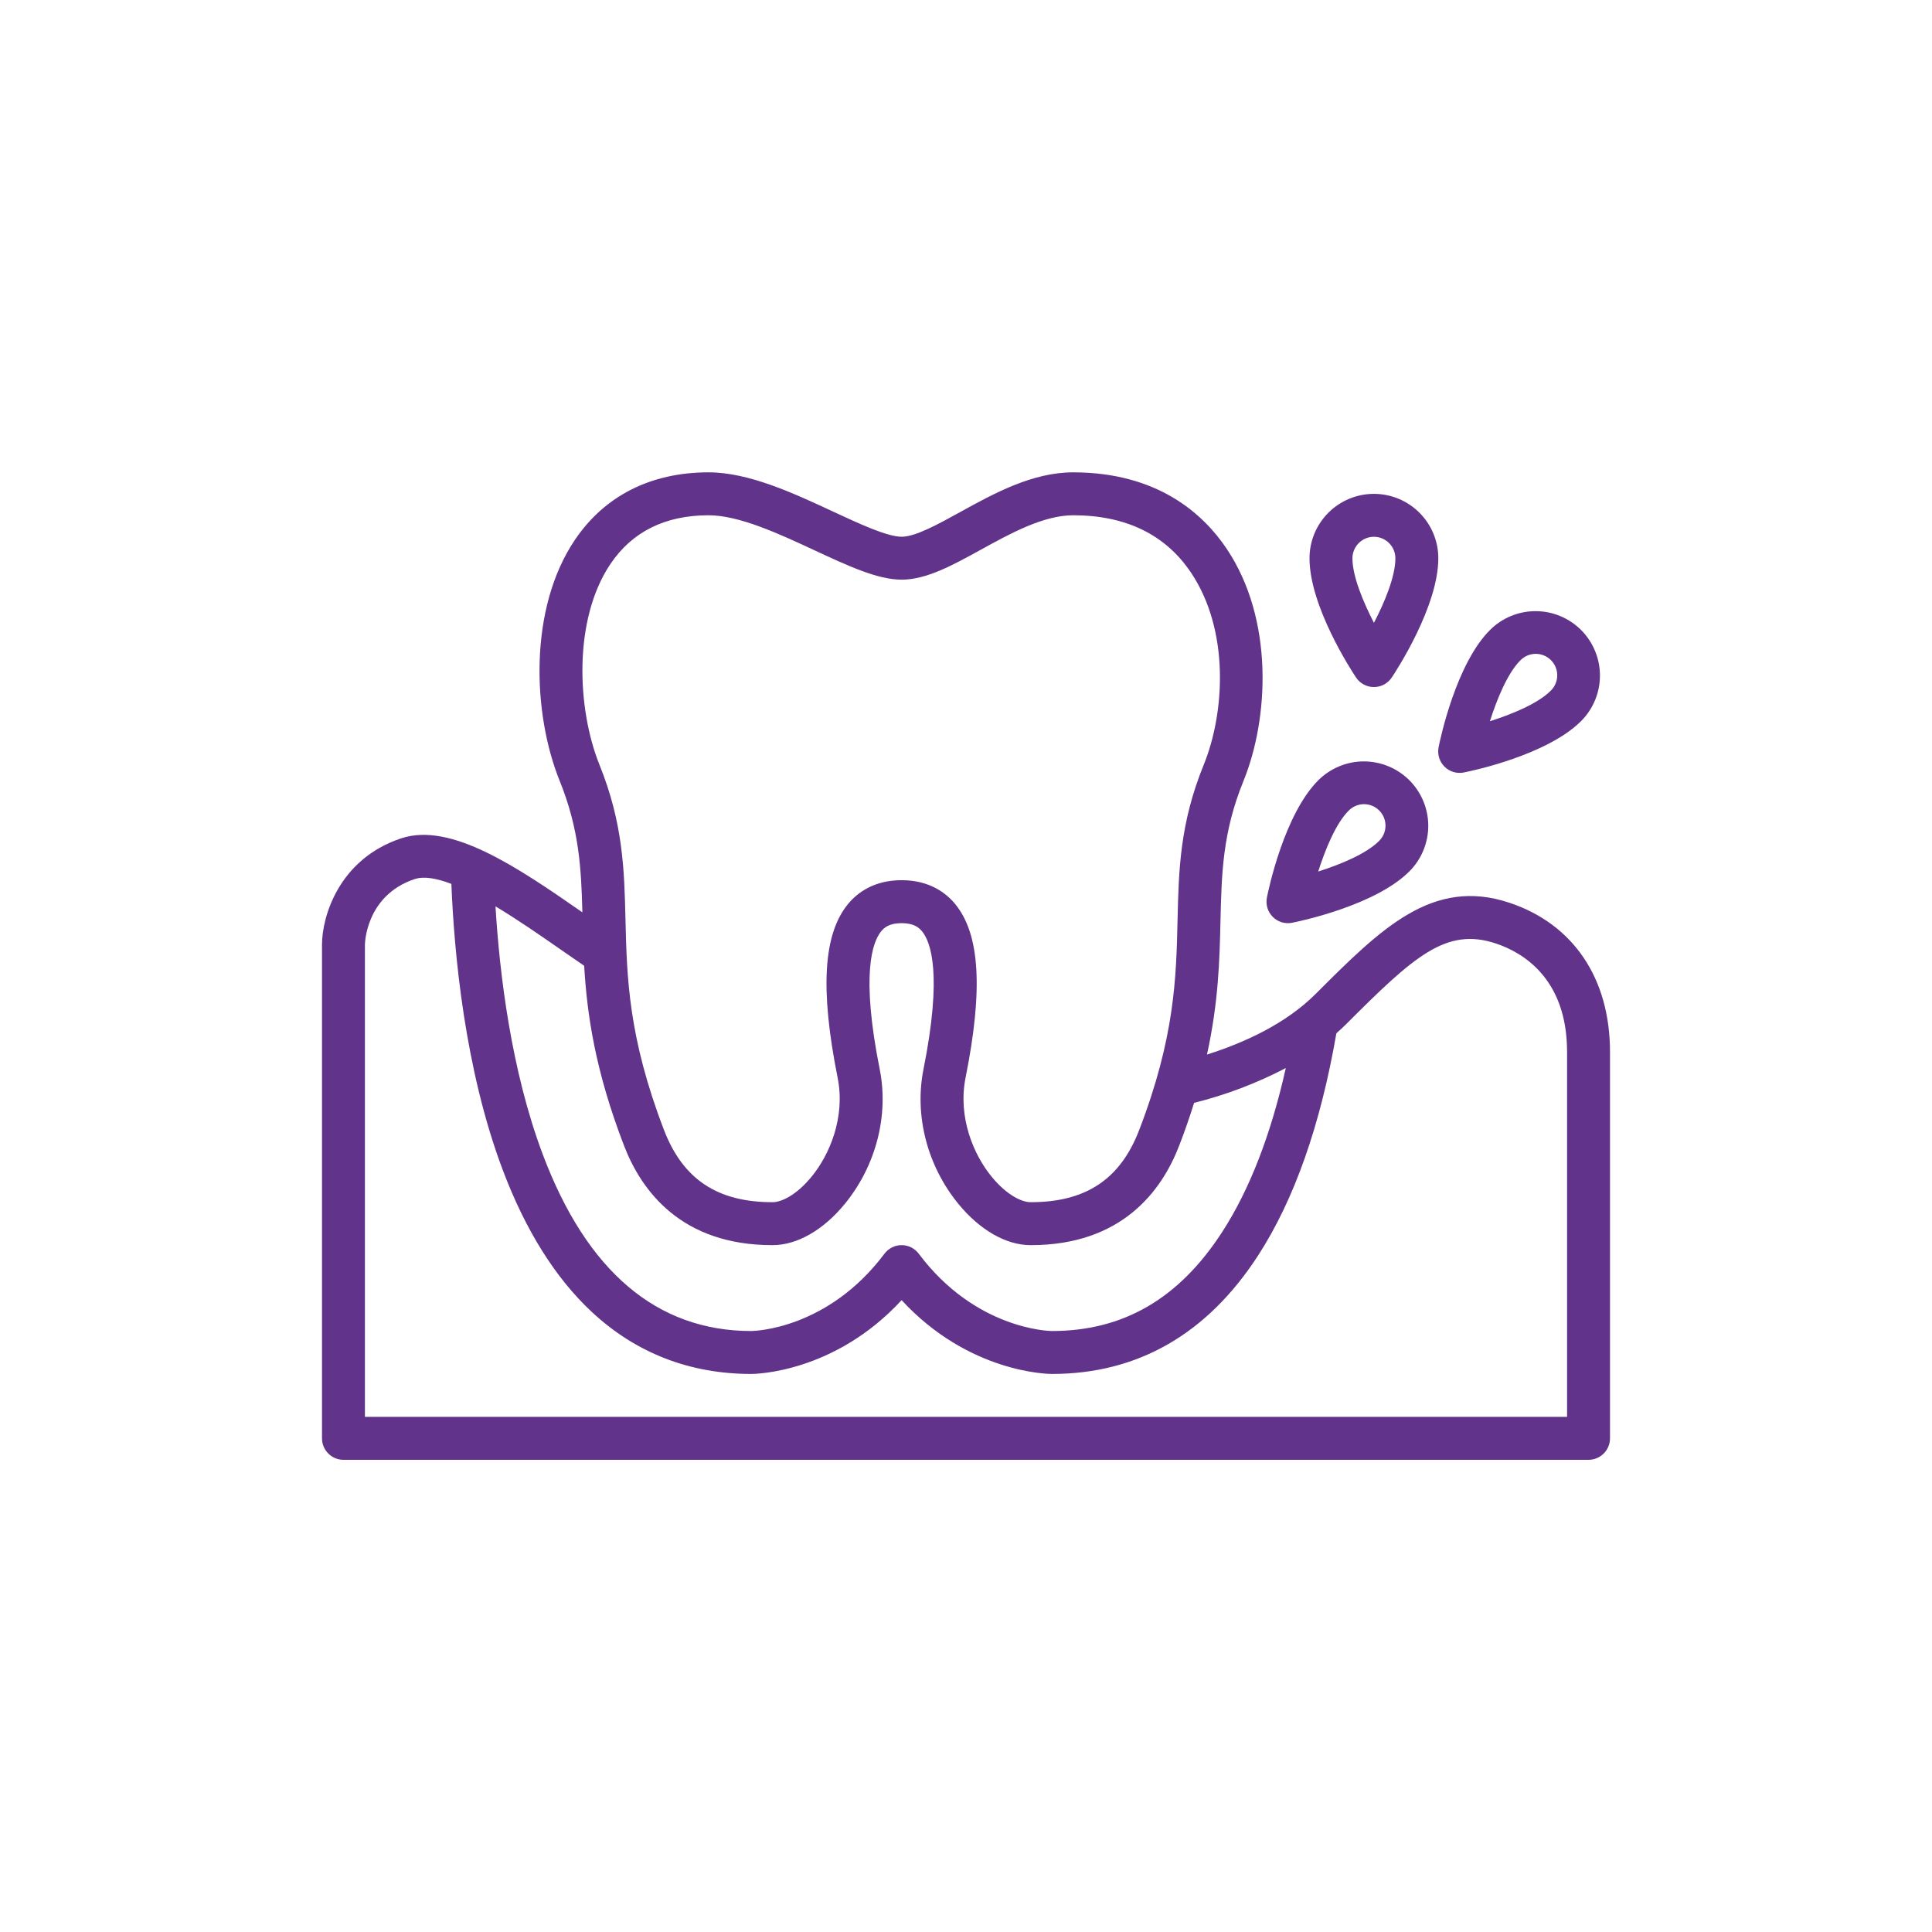 <svg xmlns="http://www.w3.org/2000/svg" width="60" height="60" viewBox="0 0 60 60" fill="none"><path d="M39.527 28.475C39.605 28.552 39.7 28.61 39.806 28.642C39.911 28.673 40.022 28.679 40.129 28.657C40.391 28.605 42.715 28.116 43.77 27.061C43.956 26.875 44.103 26.654 44.203 26.412C44.304 26.169 44.356 25.909 44.356 25.646C44.356 25.384 44.304 25.124 44.203 24.881C44.103 24.639 43.956 24.418 43.77 24.232C43.584 24.047 43.364 23.899 43.121 23.799C42.878 23.698 42.618 23.646 42.356 23.646C42.093 23.646 41.833 23.698 41.59 23.799C41.348 23.899 41.127 24.047 40.941 24.232C39.886 25.288 39.397 27.611 39.345 27.873C39.324 27.98 39.329 28.092 39.361 28.197C39.392 28.302 39.45 28.397 39.527 28.475ZM41.884 25.175C41.946 25.112 42.02 25.062 42.101 25.027C42.182 24.993 42.269 24.975 42.357 24.974C42.445 24.974 42.533 24.991 42.614 25.024C42.696 25.058 42.77 25.107 42.832 25.17C42.895 25.232 42.944 25.306 42.978 25.388C43.011 25.469 43.028 25.556 43.028 25.645C43.027 25.733 43.009 25.82 42.975 25.901C42.94 25.982 42.89 26.056 42.827 26.118C42.426 26.518 41.632 26.845 40.938 27.066C41.159 26.373 41.487 25.572 41.884 25.175V25.175Z" fill="#61338A"></path><path d="M45.462 23.99C45.723 23.938 48.047 23.449 49.102 22.394C49.288 22.208 49.435 21.988 49.536 21.745C49.636 21.502 49.688 21.242 49.688 20.98C49.688 20.717 49.636 20.457 49.535 20.214C49.435 19.971 49.288 19.751 49.102 19.565C48.916 19.38 48.696 19.232 48.453 19.132C48.211 19.031 47.95 18.98 47.688 18.98C47.425 18.98 47.165 19.031 46.922 19.132C46.68 19.232 46.459 19.38 46.273 19.565C45.218 20.62 44.729 22.944 44.677 23.206C44.656 23.313 44.661 23.425 44.693 23.53C44.724 23.635 44.782 23.73 44.859 23.808C44.937 23.886 45.032 23.943 45.138 23.975C45.243 24.006 45.354 24.012 45.462 23.99V23.99ZM47.216 20.508C47.278 20.445 47.352 20.394 47.433 20.359C47.514 20.325 47.601 20.306 47.69 20.306C47.778 20.305 47.866 20.322 47.947 20.356C48.029 20.389 48.103 20.439 48.166 20.501C48.228 20.564 48.278 20.638 48.312 20.72C48.345 20.801 48.362 20.889 48.361 20.977C48.361 21.066 48.343 21.153 48.308 21.234C48.273 21.316 48.223 21.389 48.159 21.451C47.759 21.851 46.964 22.178 46.27 22.399C46.491 21.706 46.819 20.905 47.216 20.508Z" fill="#61338A"></path><path d="M42.668 21.337C42.778 21.337 42.886 21.31 42.983 21.258C43.079 21.206 43.162 21.131 43.223 21.04C43.371 20.818 44.668 18.829 44.668 17.337C44.668 16.806 44.457 16.298 44.082 15.923C43.707 15.548 43.198 15.337 42.668 15.337C42.138 15.337 41.629 15.548 41.254 15.923C40.879 16.298 40.668 16.806 40.668 17.337C40.668 18.829 41.965 20.818 42.113 21.04C42.174 21.131 42.257 21.206 42.353 21.258C42.45 21.31 42.558 21.337 42.668 21.337ZM42.668 16.67C42.845 16.67 43.014 16.741 43.139 16.866C43.264 16.991 43.334 17.16 43.335 17.337C43.335 17.904 43.004 18.697 42.669 19.343C42.336 18.697 42.001 17.898 42.001 17.337C42.002 17.16 42.072 16.991 42.197 16.866C42.322 16.741 42.491 16.67 42.668 16.67Z" fill="#61338A"></path><path d="M46.877 28.036C44.486 27.239 42.887 28.839 40.862 30.864C39.93 31.797 38.64 32.384 37.484 32.75C37.844 31.11 37.875 29.803 37.903 28.602C37.938 27.126 37.967 25.851 38.617 24.254C39.403 22.324 39.574 19.243 38.093 17.038C37.368 15.959 35.955 14.672 33.334 14.669H33.33C32.059 14.669 30.869 15.324 29.82 15.902C29.137 16.279 28.43 16.669 28.003 16.669H28.001C27.55 16.668 26.692 16.269 25.862 15.883C24.639 15.314 23.253 14.669 22.004 14.669H21.999C20.211 14.671 18.777 15.397 17.852 16.769C16.419 18.896 16.531 22.143 17.382 24.252C17.988 25.753 18.051 26.968 18.086 28.333C16.072 26.934 14.002 25.521 12.456 26.036C10.513 26.684 10 28.478 10 29.336V44.669C10 44.846 10.07 45.015 10.195 45.14C10.32 45.265 10.49 45.336 10.667 45.336H49.333C49.51 45.336 49.68 45.265 49.805 45.14C49.93 45.015 50 44.846 50 44.669V32.669C50 30.386 48.862 28.698 46.877 28.036ZM18.958 17.514C19.633 16.512 20.657 16.004 22.001 16.002H22.004C22.958 16.002 24.202 16.581 25.3 17.092C26.348 17.579 27.254 18.001 27.999 18.002H28.003C28.773 18.002 29.595 17.549 30.464 17.07C31.372 16.57 32.402 16.002 33.33 16.002H33.333C34.965 16.004 36.195 16.603 36.986 17.781C38.195 19.581 38.039 22.138 37.383 23.751C36.64 25.575 36.606 27.03 36.57 28.571C36.529 30.364 36.485 32.217 35.378 35.096C34.79 36.624 33.721 37.335 32.013 37.335H32.001C31.744 37.335 31.273 37.127 30.794 36.541C30.241 35.866 29.74 34.704 29.987 33.466C30.535 30.726 30.433 29.014 29.666 28.078C29.388 27.739 28.874 27.335 28 27.335C27.126 27.335 26.612 27.739 26.334 28.078C25.567 29.014 25.465 30.726 26.013 33.466C26.261 34.704 25.759 35.866 25.206 36.541C24.727 37.127 24.256 37.335 23.999 37.335H23.987C22.279 37.335 21.21 36.623 20.622 35.096C19.513 32.211 19.468 30.356 19.425 28.563C19.388 27.026 19.353 25.574 18.618 23.753C17.917 22.014 17.797 19.237 18.958 17.514ZM17.427 29.499C17.674 29.67 17.91 29.834 18.142 29.993C18.23 31.49 18.479 33.237 19.378 35.575C19.921 36.987 21.161 38.669 23.988 38.669H24.001C24.757 38.667 25.572 38.2 26.238 37.386C27.203 36.206 27.608 34.643 27.32 33.205C26.729 30.248 27.095 29.253 27.365 28.923C27.462 28.805 27.622 28.669 28 28.669C28.378 28.669 28.538 28.805 28.635 28.923C28.906 29.253 29.271 30.248 28.68 33.205C28.392 34.643 28.796 36.206 29.762 37.386C30.428 38.2 31.243 38.667 31.999 38.669H32.012C34.838 38.669 36.079 36.987 36.622 35.575C36.801 35.111 36.953 34.67 37.084 34.25C38.073 34.004 39.029 33.641 39.932 33.169C39.467 35.245 38.803 36.956 37.95 38.27C36.611 40.333 34.883 41.336 32.67 41.336C32.574 41.335 30.294 41.283 28.533 38.936C28.471 38.853 28.391 38.786 28.298 38.739C28.206 38.693 28.104 38.669 28 38.669C27.896 38.669 27.794 38.693 27.702 38.739C27.609 38.786 27.529 38.853 27.467 38.936C25.706 41.283 23.426 41.335 23.333 41.336C20.405 41.336 18.225 39.49 16.856 35.851C15.869 33.229 15.513 30.215 15.388 28.148C16.084 28.565 16.803 29.065 17.427 29.499ZM48.667 44.002H11.333V29.336C11.333 29.32 11.351 27.811 12.877 27.301C13.166 27.205 13.563 27.276 14.018 27.45C14.103 29.571 14.429 33.189 15.608 36.32C16.315 38.201 17.247 39.688 18.375 40.74C19.748 42.02 21.417 42.669 23.333 42.669C23.446 42.669 25.912 42.641 28 40.377C30.088 42.641 32.554 42.669 32.667 42.669C35.332 42.669 37.486 41.433 39.068 38.996C40.192 37.264 41.01 34.941 41.502 32.09C41.606 31.998 41.707 31.905 41.805 31.807C43.914 29.697 44.912 28.786 46.456 29.301C47.282 29.576 48.667 30.38 48.667 32.669V44.002Z" fill="#61338A"></path></svg>
